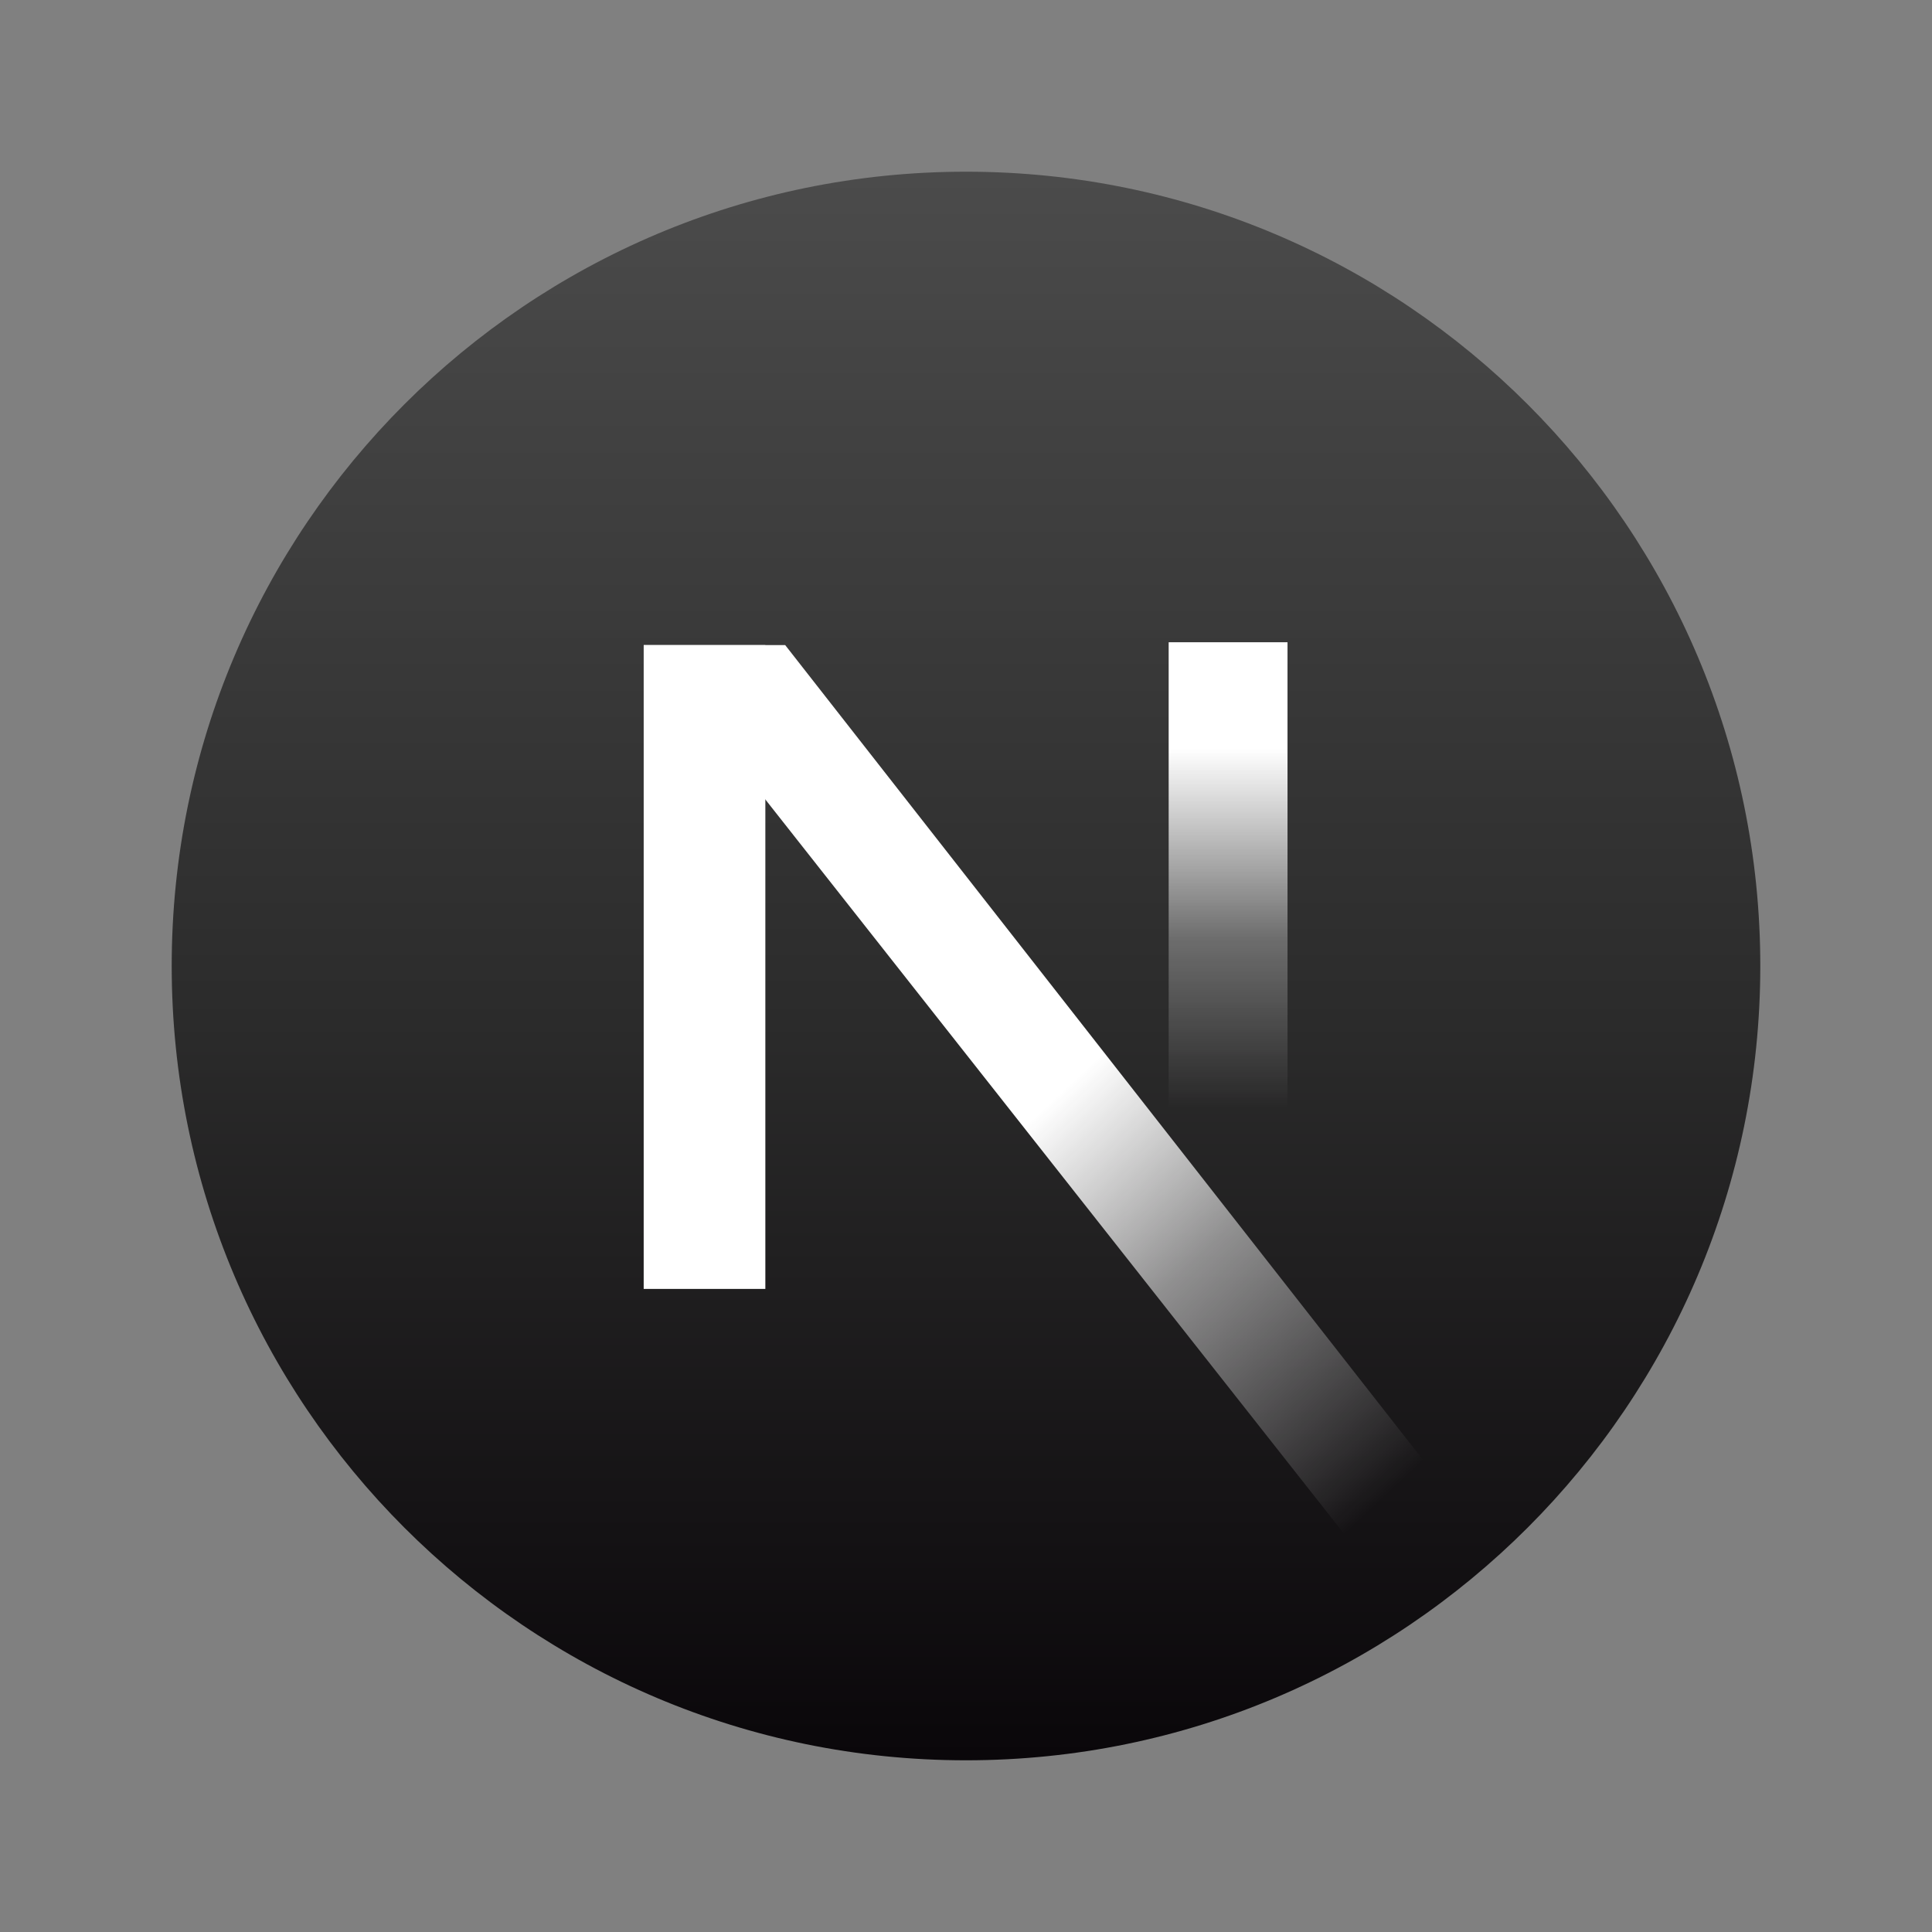<?xml version="1.0" encoding="utf-8"?>
<svg width="70px" height="70px" viewBox="0 0 70 70" version="1.1" xmlns:xlink="http://www.w3.org/1999/xlink" xmlns="http://www.w3.org/2000/svg">
  <rect x="0" y="0" width="70" height="70" fill="#808080" stroke="none"/>
  <defs>
    <linearGradient gradientUnits="objectBoundingBox" x1="0.5" y1="1" x2="0.5" y2="-2.2351742E-08" id="gradient_1">
      <stop offset="0%" stop-color="#0A070A" />
      <stop offset="46.5%" stop-color="#2B2B2B" />
      <stop offset="100%" stop-color="#4B4B4B" />
    </linearGradient>
    <linearGradient gradientUnits="objectBoundingBox" x1="0.5" y1="1.17" x2="0.5" y2="0.17" id="gradient_2">
      <stop offset="37.7%" stop-color="#FFFFFF" stop-opacity="0" />
      <stop offset="66.6%" stop-color="#FFFFFF" stop-opacity="0.302" />
      <stop offset="98.8%" stop-color="#FFFFFF" />
    </linearGradient>
    <linearGradient gradientUnits="objectBoundingBox" x1="0.294" y1="0.235" x2="0.994" y2="1.062" id="gradient_3">
      <stop offset="29.6%" stop-color="#FFFFFF" />
      <stop offset="52.1%" stop-color="#FFFFFF" stop-opacity="0.502" />
      <stop offset="83.8%" stop-color="#FFFFFF" stop-opacity="0" />
    </linearGradient>
    <path d="M70 0L70 0L70 70L0 70L0 0L70 0Z" id="path_1" />
    <clipPath id="clip_1">
      <use xlink:href="#path_1" />
    </clipPath>
  </defs>
  <g id="Next.Js" clip-path="url(#clip_1)">
    <path d="M70 0L70 0L70 70L0 70L0 0L70 0Z" id="Next.Js" fill="none" stroke="none" />
    <path d="M6.221 35C6.221 19.106 19.106 6.221 35 6.221C50.894 6.221 63.779 19.106 63.779 35C63.779 50.894 50.894 63.779 35 63.779C19.106 63.779 6.221 50.894 6.221 35Z" id="Circle" fill="url(#gradient_1)" fill-rule="evenodd" stroke="none" />
    <path d="M23.322 23.373L27.73 23.373L27.73 46.7L23.322 46.7L23.322 23.373Z" id="Rectangle" fill="#FFFFFF" fill-rule="evenodd" stroke="none" />
    <path d="M42.343 23.27L46.649 23.27L46.649 44.548L42.343 44.548L42.343 23.27Z" id="Rectangle" fill="url(#gradient_2)" fill-rule="evenodd" stroke="none" />
    <path d="M53.639 55.554L49.828 57.006L23.322 23.373L28.449 23.373L53.639 55.554Z" id="Polygon" fill="url(#gradient_3)" fill-rule="evenodd" stroke="none" />
  </g>
</svg>